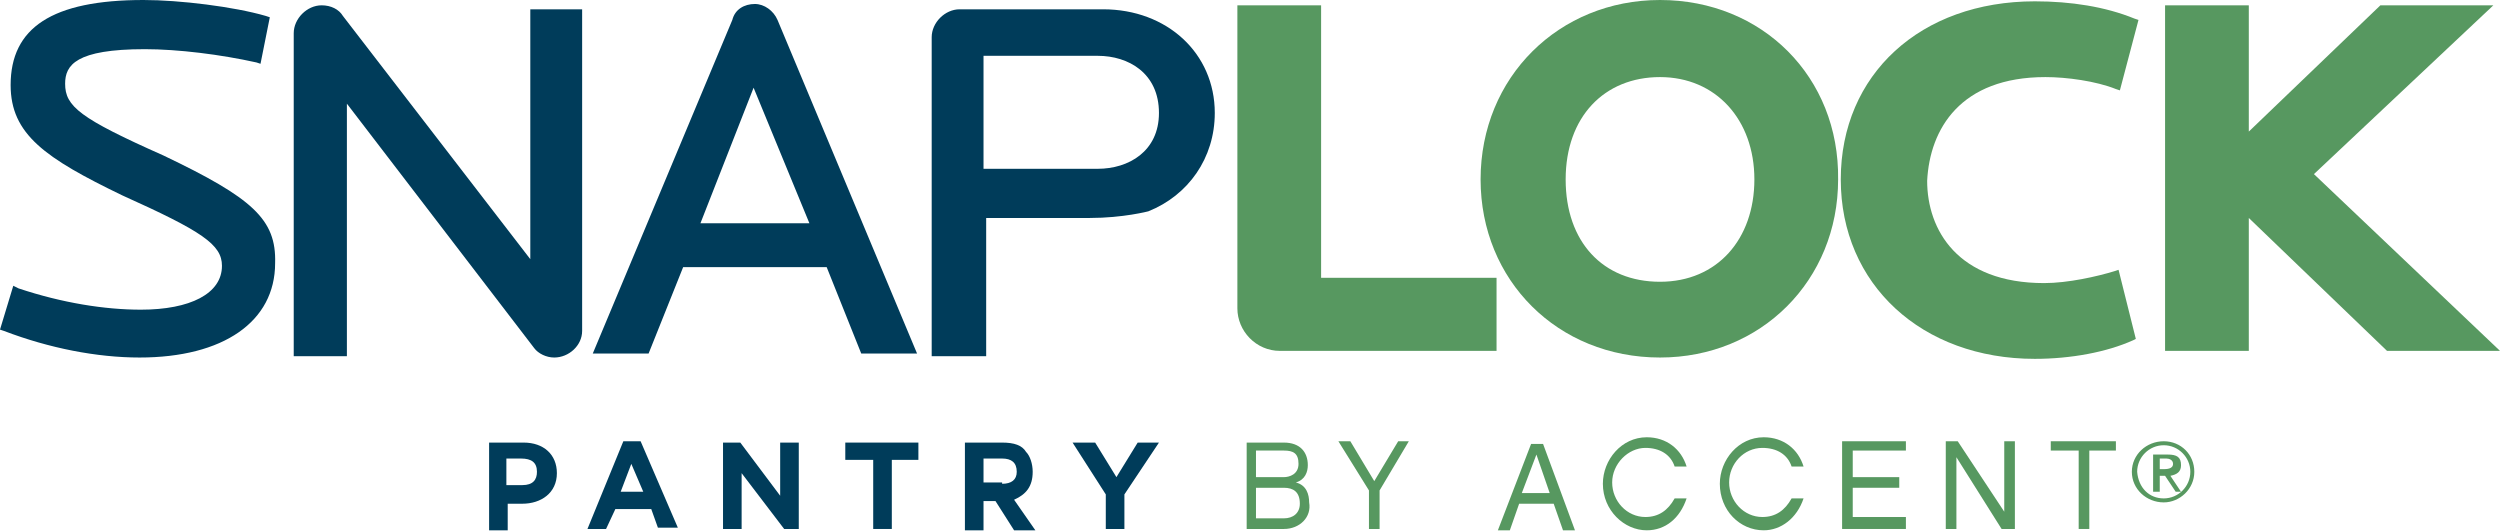 <?xml version="1.0" encoding="UTF-8"?>
<!-- Generator: Adobe Illustrator 25.4.1, SVG Export Plug-In . SVG Version: 6.00 Build 0)  -->
<svg xmlns="http://www.w3.org/2000/svg" xmlns:xlink="http://www.w3.org/1999/xlink" id="Layer_2_00000123441702605197361660000006717006386152175509_" x="0px" y="0px" viewBox="0 0 188.1 40" style="enable-background:new 0 0 188.1 40;" xml:space="preserve">
<style type="text/css">
	.st0{fill:#003C5A;}
	.st1{fill:#579860;}
</style>
<g>
	<g>
		<path class="st0" d="M60.9,16.8h-8.2l4-10.2L60.9,16.8z M56.8,0.3c-0.8,0-1.5,0.4-1.7,1.2L44.6,26.6h4.2l2.6-6.5h10.8l2.6,6.5h4.2    L58.5,1.5C58.2,0.8,57.5,0.3,56.8,0.3"></path>
		<path class="st0" d="M87.2,8.5c0,2.9-2.3,4.2-4.6,4.2h-8.6V4.2h8.6C84.9,4.2,87.2,5.5,87.2,8.5 M91.4,8.5c0-4.5-3.6-7.8-8.4-7.8    H72.2c-1.1,0-2.1,1-2.1,2.1v24h4.1V16.4H82c2.5,0,4.4-0.5,4.4-0.5C89.4,14.7,91.4,11.9,91.4,8.5"></path>
		<path class="st0" d="M12.3,11.7C6,8.9,4.9,8,4.9,6.3c0-1.4,0.8-2.6,6-2.6c2.5,0,5.7,0.4,8.4,1l0.3,0.1l0.7-3.5l-0.3-0.1    C17.6,0.5,13.5,0,10.8,0c-6.9,0-10,2.1-10,6.4c0,3.7,2.6,5.5,8.4,8.3c6,2.7,7.5,3.7,7.5,5.3c0,2.1-2.4,3.3-6.1,3.3    c-2.7,0-5.9-0.5-9.2-1.6L1,21.5l-1,3.3l0.3,0.1c3.4,1.3,7,2,10.2,2c6.3,0,10.2-2.7,10.2-7.1C20.8,16.5,19,14.9,12.3,11.7"></path>
		<path class="st0" d="M39.9,0.7v18.8L25.8,1.2c-0.3-0.5-0.9-0.8-1.6-0.8c-1.1,0-2.1,1-2.1,2.1v24.3h4V7.8l14.1,18.4    c0.3,0.4,0.9,0.7,1.5,0.7c1.1,0,2.1-0.9,2.1-2V0.7H39.9z"></path>
		<path class="st1" d="M99.4,0.4h-6.3v22.8c0,1.7,1.4,3.2,3.2,3.2h16.3v-5.5H99.4V0.4z"></path>
		<path class="st1" d="M124.9,5.8c4.2,0,7.1,3.2,7.1,7.7s-2.8,7.7-7.1,7.7s-7.1-3-7.1-7.7S120.7,5.8,124.9,5.8 M124.9,0    c-7.6,0-13.5,5.8-13.5,13.5c0,7.6,5.8,13.4,13.5,13.4c7.6,0,13.4-5.8,13.4-13.4C138.4,5.8,132.6,0,124.9,0"></path>
		<path class="st1" d="M153.9,5.8c1.6,0,3.8,0.3,5.3,0.9l0.3,0.1l1.4-5.3l-0.3-0.1c-2.2-0.9-4.8-1.3-7.5-1.3    c-8.6,0-14.6,5.5-14.6,13.4s6.1,13.5,14.6,13.5c2.7,0,5.4-0.5,7.4-1.4l0.2-0.1l-1.3-5.2l-0.3,0.1c-1.3,0.4-3.5,0.9-5.3,0.9    c-6.5,0-8.8-4-8.8-7.7C145.2,9.7,147.5,5.8,153.9,5.8"></path>
	</g>
	<polygon class="st1" points="174.1,13.1 187.6,0.4 179.1,0.4 169.2,9.9 169.2,0.4 162.9,0.4 162.9,26.4 169.2,26.4 169.2,16.4    179.6,26.4 188.1,26.4  "></polygon>
	<g>
		<path class="st0" d="M39.3,36.5c0.8,0,1.1-0.4,1.1-1l0,0c0-0.7-0.4-1-1.2-1h-1.1v2H39.3z M36.8,33.3h2.6c1.5,0,2.5,0.9,2.5,2.3    l0,0c0,1.5-1.2,2.3-2.6,2.3h-1.1v2h-1.4V33.3z"></path>
	</g>
	<path class="st0" d="M48.4,37l-0.9-2.1L46.7,37H48.4z M46.9,33.2h1.3l2.8,6.5h-1.5l-0.5-1.4h-2.7l-0.7,1.5h-1.4L46.9,33.2z"></path>
	<polygon class="st0" points="54.4,33.3 55.7,33.3 58.7,37.3 58.7,33.3 60.1,33.3 60.1,39.8 59,39.8 55.8,35.6 55.8,39.8 54.4,39.8     "></polygon>
	<polygon class="st0" points="65.7,34.6 63.6,34.6 63.6,33.3 69.1,33.3 69.1,34.6 67.1,34.6 67.1,39.8 65.7,39.8  "></polygon>
	<g>
		<path class="st0" d="M75.4,36.4c0.7,0,1.1-0.3,1.1-0.9l0,0c0-0.7-0.4-1-1.1-1H74v1.8H75.4z M72.5,33.3h2.9c0.9,0,1.5,0.2,1.8,0.7    c0.3,0.3,0.5,0.9,0.5,1.5l0,0c0,1.1-0.5,1.7-1.4,2.1l1.6,2.3h-1.6l-1.4-2.2H74v2.2h-1.4V33.3z"></path>
	</g>
	<polygon class="st0" points="83.2,37.2 80.7,33.3 82.4,33.3 84,35.9 85.6,33.3 87.2,33.3 84.6,37.2 84.6,39.8 83.2,39.8  "></polygon>
	<g>
		<path class="st1" d="M123.9,39.9c-1.7,0-3.3-1.5-3.3-3.5c0-1.8,1.4-3.5,3.3-3.5c1.5,0,2.6,0.9,3,2.2h-0.9    c-0.3-0.9-1.1-1.4-2.2-1.4c-1.3,0-2.5,1.2-2.5,2.6c0,1.4,1.1,2.6,2.5,2.6c1,0,1.7-0.5,2.2-1.4h0.9C126.4,39,125.3,39.9,123.9,39.9    "></path>
		<path class="st1" d="M132.7,39.9c-1.8,0-3.3-1.5-3.3-3.5c0-1.8,1.4-3.5,3.3-3.5c1.5,0,2.6,0.9,3,2.2h-0.9    c-0.3-0.9-1.1-1.4-2.2-1.4c-1.4,0-2.5,1.2-2.5,2.6c0,1.4,1.1,2.6,2.5,2.6c1,0,1.7-0.5,2.2-1.4h0.9C135.2,39,134,39.9,132.7,39.9"></path>
		<path class="st1" d="M96.6,39.8h-2.8v-6.5h2.8c1.2,0,1.8,0.7,1.8,1.7c0,0.5-0.2,1.1-0.9,1.3c0.8,0.2,1,0.9,1,1.5    C98.7,38.9,97.8,39.8,96.6,39.8 M94.5,35.9h2.1c0.4,0,1.1-0.2,1.1-1s-0.4-1-1.1-1h-2.1V35.9z M96.6,36.7h-2.1v2.3h2.1    c0.7,0,1.2-0.4,1.2-1.1C97.8,37,97.3,36.7,96.6,36.7"></path>
	</g>
	<polygon class="st1" points="103.8,36.9 103.8,39.8 103,39.8 103,36.9 100.7,33.2 101.6,33.2 103.4,36.2 105.2,33.2 106,33.2  "></polygon>
	<path class="st1" d="M114.3,37.9l-0.7,2h-0.9l2.5-6.5h0.9l2.4,6.5h-0.9l-0.7-2H114.3z M115.6,34.2l-1.1,2.9h2.1L115.6,34.2z"></path>
	<polygon class="st1" points="143.4,33.2 143.4,33.9 139.4,33.9 139.4,35.9 142.9,35.9 142.9,36.7 139.4,36.7 139.4,38.9    143.4,38.9 143.4,39.8 138.6,39.8 138.6,33.2  "></polygon>
	<polygon class="st1" points="151.6,39.8 150.6,39.8 147.2,34.4 147.2,39.8 146.4,39.8 146.4,33.2 147.3,33.2 150.8,38.5    150.8,33.2 151.6,33.2  "></polygon>
	<polygon class="st1" points="157.2,33.9 157.2,39.8 156.4,39.8 156.4,33.9 154.3,33.9 154.3,33.2 159.2,33.2 159.2,33.9  "></polygon>
	<g>
		<path class="st1" d="M162.3,35.3h0.4c0.3,0,0.8,0,0.8-0.4c0-0.3-0.3-0.4-0.5-0.4h-0.5v0.9H162.3z M162,34.2h1.1c0.7,0,1,0.2,1,0.8    c0,0.5-0.3,0.7-0.8,0.8l0.8,1.2h-0.4l-0.8-1.2h-0.4v1.2H162L162,34.2L162,34.2z M162.8,37.5c1.1,0,2-0.9,2-2s-0.9-2-2-2    c-1.1,0-2,0.9-2,2C160.9,36.7,161.7,37.5,162.8,37.5 M162.8,33.2c1.3,0,2.3,1,2.3,2.3c0,1.3-1.1,2.3-2.3,2.3c-1.3,0-2.4-1-2.4-2.3    C160.4,34.2,161.5,33.2,162.8,33.2"></path>
	</g>
</g>
</svg>

